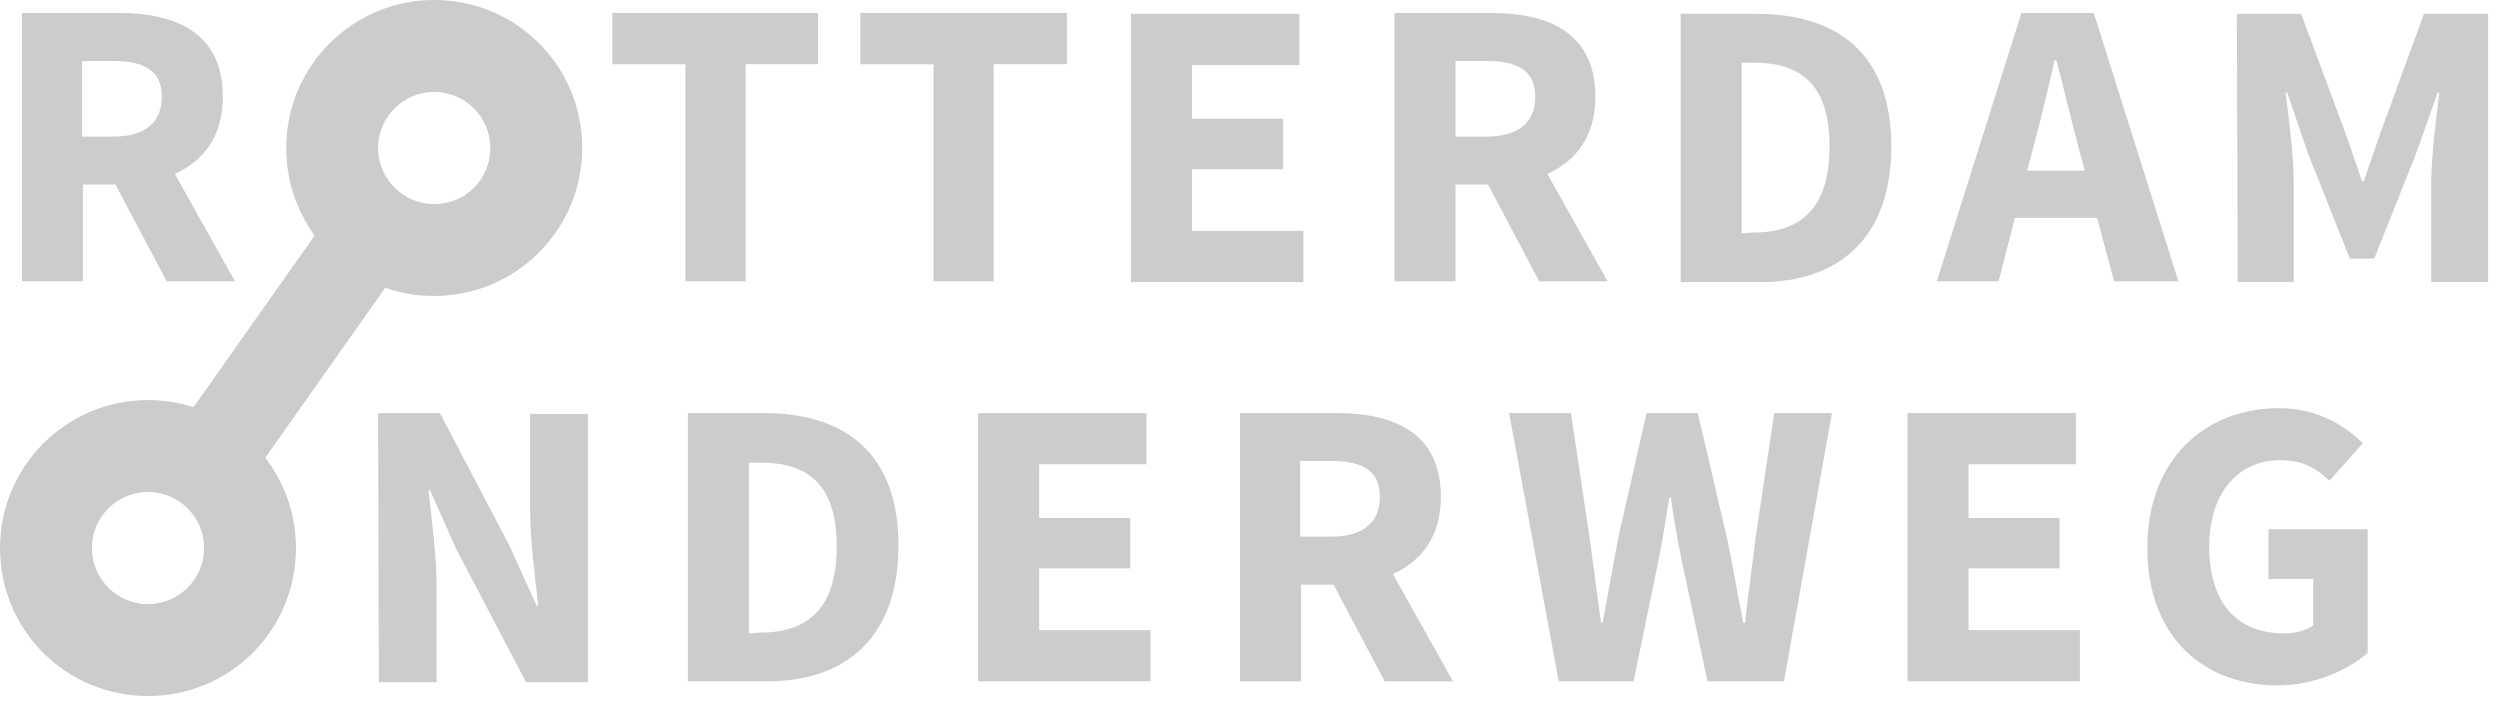 <svg xmlns="http://www.w3.org/2000/svg" width="144" height="41" viewBox="0 0 144 41" fill="none"><g clip-path="url(#clip0_221_370)"><path d="M9.602 16.206L6.652 10.631H4.778V16.206H1.265V0.748H6.84C10.119 0.748 12.835 1.872 12.835 5.572C12.835 7.867 11.711 9.272 10.071 10.02L13.537 16.203H9.604L9.602 16.206ZM4.73 7.869H6.51C8.336 7.869 9.32 7.073 9.32 5.574C9.32 4.075 8.336 3.513 6.51 3.513H4.73V7.867V7.869ZM21.778 23.791H25.338L29.366 31.473L30.91 34.892H31.004C30.816 33.254 30.535 31.098 30.535 29.272V23.839H33.86V39.294H30.299L26.272 31.613L24.773 28.24H24.679C24.867 29.926 25.148 31.986 25.148 33.814V39.294H21.823L21.778 23.791ZM39.622 23.791H43.976C48.706 23.791 51.752 26.132 51.752 31.425C51.752 36.718 48.709 39.246 44.212 39.246H39.622V23.791ZM43.791 36.439C46.413 36.439 48.194 35.173 48.194 31.473C48.194 27.773 46.413 26.649 43.791 26.649H43.134V36.484L43.791 36.439ZM56.342 23.791H66.038V26.741H59.855V29.832H65.1V32.736H59.855V36.297H66.271V39.246H56.342V23.791ZM79.761 39.249L76.811 33.675H74.937V39.249H71.424V23.794H76.999C80.278 23.794 82.994 24.917 82.994 28.617C82.994 30.913 81.871 32.318 80.23 33.066L83.697 39.249H79.763H79.761ZM74.889 30.91H76.669C78.495 30.91 79.479 30.114 79.479 28.615C79.479 27.116 78.495 26.553 76.669 26.553H74.889V30.908V30.91ZM86.925 23.791H90.486L91.564 31.004C91.797 32.597 91.985 34.235 92.221 35.876H92.314C92.596 34.237 92.923 32.597 93.204 31.004L94.843 23.791H97.792L99.479 31.004C99.806 32.549 100.088 34.235 100.415 35.876H100.509C100.696 34.237 100.93 32.597 101.117 31.004L102.195 23.791H105.52L102.756 39.246H98.353L96.854 32.221C96.621 31.05 96.385 29.787 96.246 28.661H96.152C95.964 29.784 95.776 31.05 95.543 32.221L94.092 39.246H89.783L86.925 23.791ZM109.875 23.791H119.57V26.741H113.387V29.832H118.632V32.736H113.387V36.297H119.804V39.246H109.875V23.791ZM131.279 23.512C133.481 23.512 135.025 24.496 136.103 25.526L134.183 27.679C133.387 26.977 132.684 26.508 131.325 26.508C128.936 26.508 127.25 28.382 127.25 31.473C127.25 34.565 128.7 36.484 131.604 36.484C132.213 36.484 132.87 36.297 133.243 36.015V33.345H130.666V30.487H136.38V37.606C135.256 38.59 133.336 39.48 131.181 39.48C127.012 39.48 123.687 36.764 123.687 31.565C123.687 26.366 127.105 23.51 131.275 23.51L131.279 23.512ZM39.482 3.7H35.267V0.748H47.116V3.698H42.947V16.203H39.48V3.7H39.482ZM53.768 3.7H49.553V0.748H61.45V3.698H57.235V16.203H53.768V3.7ZM65.148 0.796H74.843V3.746H68.66V6.837H73.905V9.741H68.66V13.302H75.077V16.252H65.148V0.796ZM88.66 16.206L85.71 10.631H83.836V16.206H80.324V0.748H85.898C89.177 0.748 91.893 1.872 91.893 5.572C91.893 7.867 90.77 9.272 89.129 10.02L92.596 16.203H88.662L88.66 16.206ZM83.836 7.869H85.616C87.442 7.869 88.427 7.073 88.427 5.574C88.427 4.075 87.442 3.513 85.616 3.513H83.836V7.867V7.869ZM96.808 0.796H101.163C105.893 0.796 108.939 3.137 108.939 8.43C108.939 13.723 105.895 16.252 101.399 16.252H96.808V0.796ZM100.978 13.396C103.6 13.396 105.38 12.13 105.38 8.43C105.38 4.73 103.6 3.606 100.978 3.606H100.321V13.441L100.978 13.396ZM120.787 12.551H116.058L115.122 16.203H111.561L116.433 0.748H120.602L125.474 16.203H121.774L120.79 12.551H120.787ZM120.085 9.835L119.71 8.43C119.289 6.885 118.868 5.057 118.444 3.464H118.35C117.975 5.103 117.554 6.883 117.133 8.43L116.758 9.835H120.083H120.085ZM128.845 0.796H132.545L135.121 7.728L136.057 10.444H136.151L137.087 7.728L139.616 0.796H143.316V16.252H140.037V10.583C140.037 9.085 140.318 6.837 140.506 5.339H140.412L139.146 8.899L136.757 14.895H135.352L132.963 8.899L131.746 5.339H131.652C131.84 6.837 132.121 9.085 132.121 10.583V16.252H128.89L128.845 0.796Z" fill="#CCCCCC"></path><path d="M25.011 0C20.327 0 16.487 3.794 16.487 8.524C16.487 10.414 17.093 12.158 18.123 13.567L11.146 23.455C10.318 23.187 9.437 23.043 8.524 23.043C3.84 23.043 0 26.837 0 31.567C0 36.297 3.794 40.091 8.524 40.091C13.254 40.091 17.048 36.297 17.048 31.567C17.048 29.606 16.387 27.803 15.279 26.368L22.192 16.574C23.073 16.883 24.023 17.048 25.011 17.048C29.693 17.048 33.535 13.254 33.535 8.524C33.535 3.794 29.741 0 25.011 0ZM8.524 34.798C6.744 34.798 5.293 33.347 5.293 31.567C5.293 29.787 6.744 28.336 8.524 28.336C10.304 28.336 11.755 29.787 11.755 31.567C11.755 33.347 10.304 34.798 8.524 34.798ZM25.011 11.755C23.231 11.755 21.778 10.304 21.778 8.524C21.778 6.744 23.231 5.293 25.011 5.293C26.791 5.293 28.242 6.744 28.242 8.524C28.242 10.304 26.837 11.755 25.011 11.755Z" fill="#CCCCCC"></path></g><defs><clipPath id="clip0_221_370"><rect width="143.316" height="40.091" fill="white"></rect></clipPath></defs></svg>